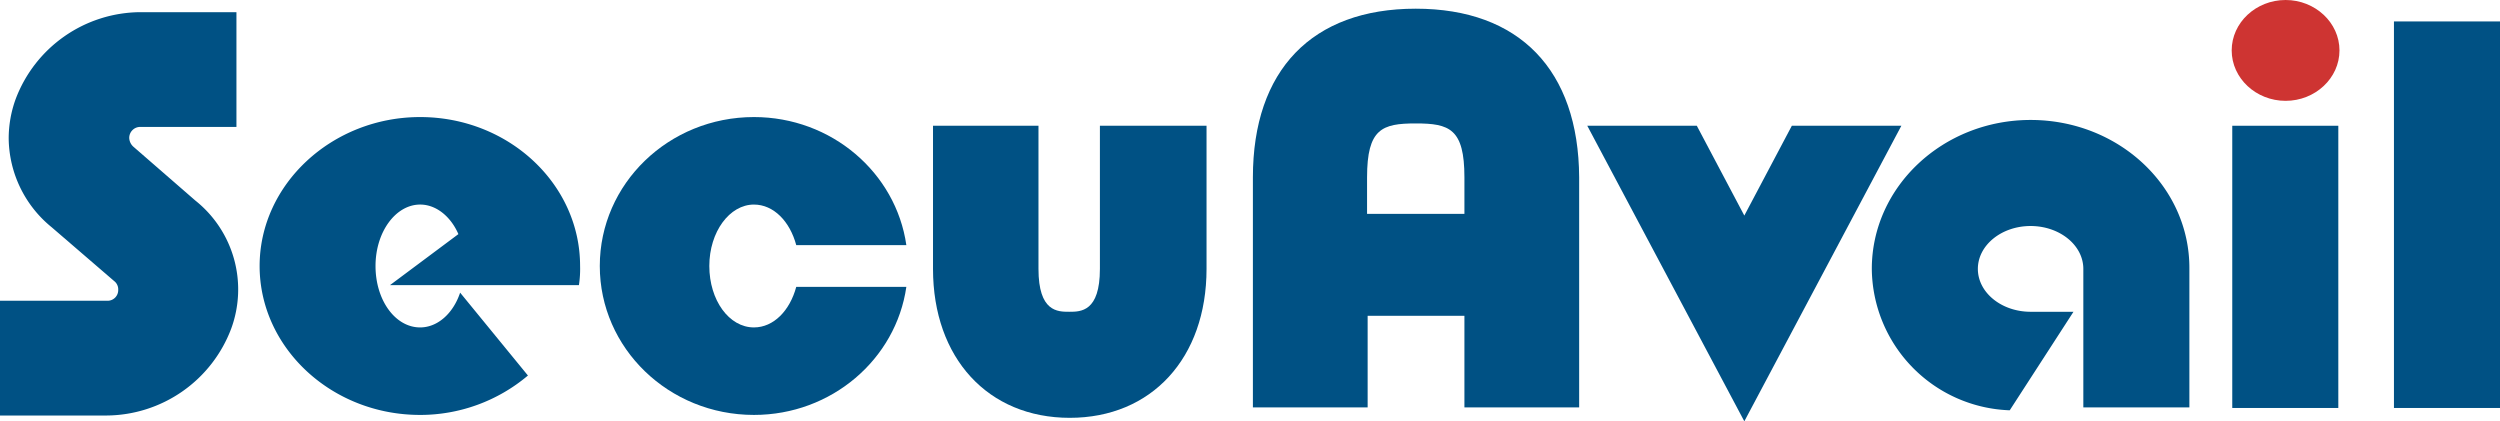 <svg id="レイヤー_1" data-name="レイヤー 1" xmlns="http://www.w3.org/2000/svg" viewBox="0 0 431.4 72.7"><defs><style>.cls-1{fill:#005184;}.cls-2{fill:#ce3432;}</style></defs><g id="レイヤー_2" data-name="レイヤー 2"><g id="レイヤー_1-2" data-name="レイヤー 1-2"><path class="cls-1" d="M309.2,21.7,301,37.2l-8.2-15.5H273.9l27.1,51,27.1-51Z" transform="translate(0 0)"/><rect class="cls-1" x="413.1" y="3.7" width="18.3" height="66.7"/><path class="cls-1" d="M189.8,21.7V46.4c0,7.4-3.3,7.4-5.3,7.4s-5.3,0-5.3-7.4V21.7H161V46.4c0,15.4,9.5,25.7,23.6,25.7s23.6-10.3,23.6-25.7V21.7Z" transform="translate(0 0)"/><path class="cls-1" d="M79.4,50.5c-1.2,3.6-3.9,6-6.9,6-4.3,0-7.7-4.7-7.7-10.6s3.5-10.6,7.7-10.6c2.8,0,5.3,2.1,6.6,5.1L67.3,49.2H99.9a18.29,18.29,0,0,0,.2-3.3c0-14.2-12.4-25.7-27.6-25.7S44.8,31.8,44.8,45.9,57.2,71.6,72.5,71.6a28.8,28.8,0,0,0,18.6-6.8Z" transform="translate(0 0)"/><path class="cls-1" d="M137.4,49.5c-1.1,4.1-3.9,7-7.3,7-4.3,0-7.7-4.7-7.7-10.6s3.5-10.6,7.7-10.6c3.4,0,6.2,2.9,7.3,7h19c-1.8-12.5-12.9-22.1-26.3-22.1-14.7,0-26.6,11.5-26.6,25.7s11.9,25.7,26.6,25.7c13.4,0,24.5-9.6,26.3-22.1Z" transform="translate(0 0)"/><path class="cls-1" d="M350.4,20.7c-15.1,0-27.4,11.5-27.4,25.7a24.65,24.65,0,0,0,23.8,24.4l11-17h-7.4c-5,0-9.1-3.3-9.1-7.4s4.1-7.4,9.1-7.4,9.1,3.3,9.1,7.4V70.3h18.3V46.4C377.9,32.2,365.6,20.7,350.4,20.7Z" transform="translate(0 0)"/><rect class="cls-1" x="385.2" y="21.7" width="18.3" height="48.7"/><path class="cls-2" d="M403.7,8.7c0,4.8-4.2,8.7-9.3,8.7s-9.3-3.9-9.3-8.7S389.3,0,394.4,0,403.7,3.9,403.7,8.7Z" transform="translate(0 0)"/><path class="cls-1" d="M244.3,1.5c-17.9,0-28.1,10.6-28.1,29.1V70.3H236V54.5h16.7V70.3h19.8V30.6C272.4,12.1,262.2,1.5,244.3,1.5Zm-8.4,35.4V30.6c0-8.4,2.6-9.3,8.4-9.3s8.4.9,8.4,9.3v6.3Z" transform="translate(0 0)"/><path class="cls-1" d="M23,25.3a2.13,2.13,0,0,1-.7-1.5,1.9,1.9,0,0,1,1.9-1.9H40.8V2.1H24.2a23.15,23.15,0,0,0-21.5,15,19.89,19.89,0,0,0-1.2,6.8A20,20,0,0,0,8.9,39.2l10.8,9.3a1.8,1.8,0,0,1,.7,1.5,1.84,1.84,0,0,1-1.9,1.9H0V71.7H18.4a23.15,23.15,0,0,0,21.5-15,19.61,19.61,0,0,0-6.2-22.1Z" transform="translate(0 0)"/></g></g></svg>